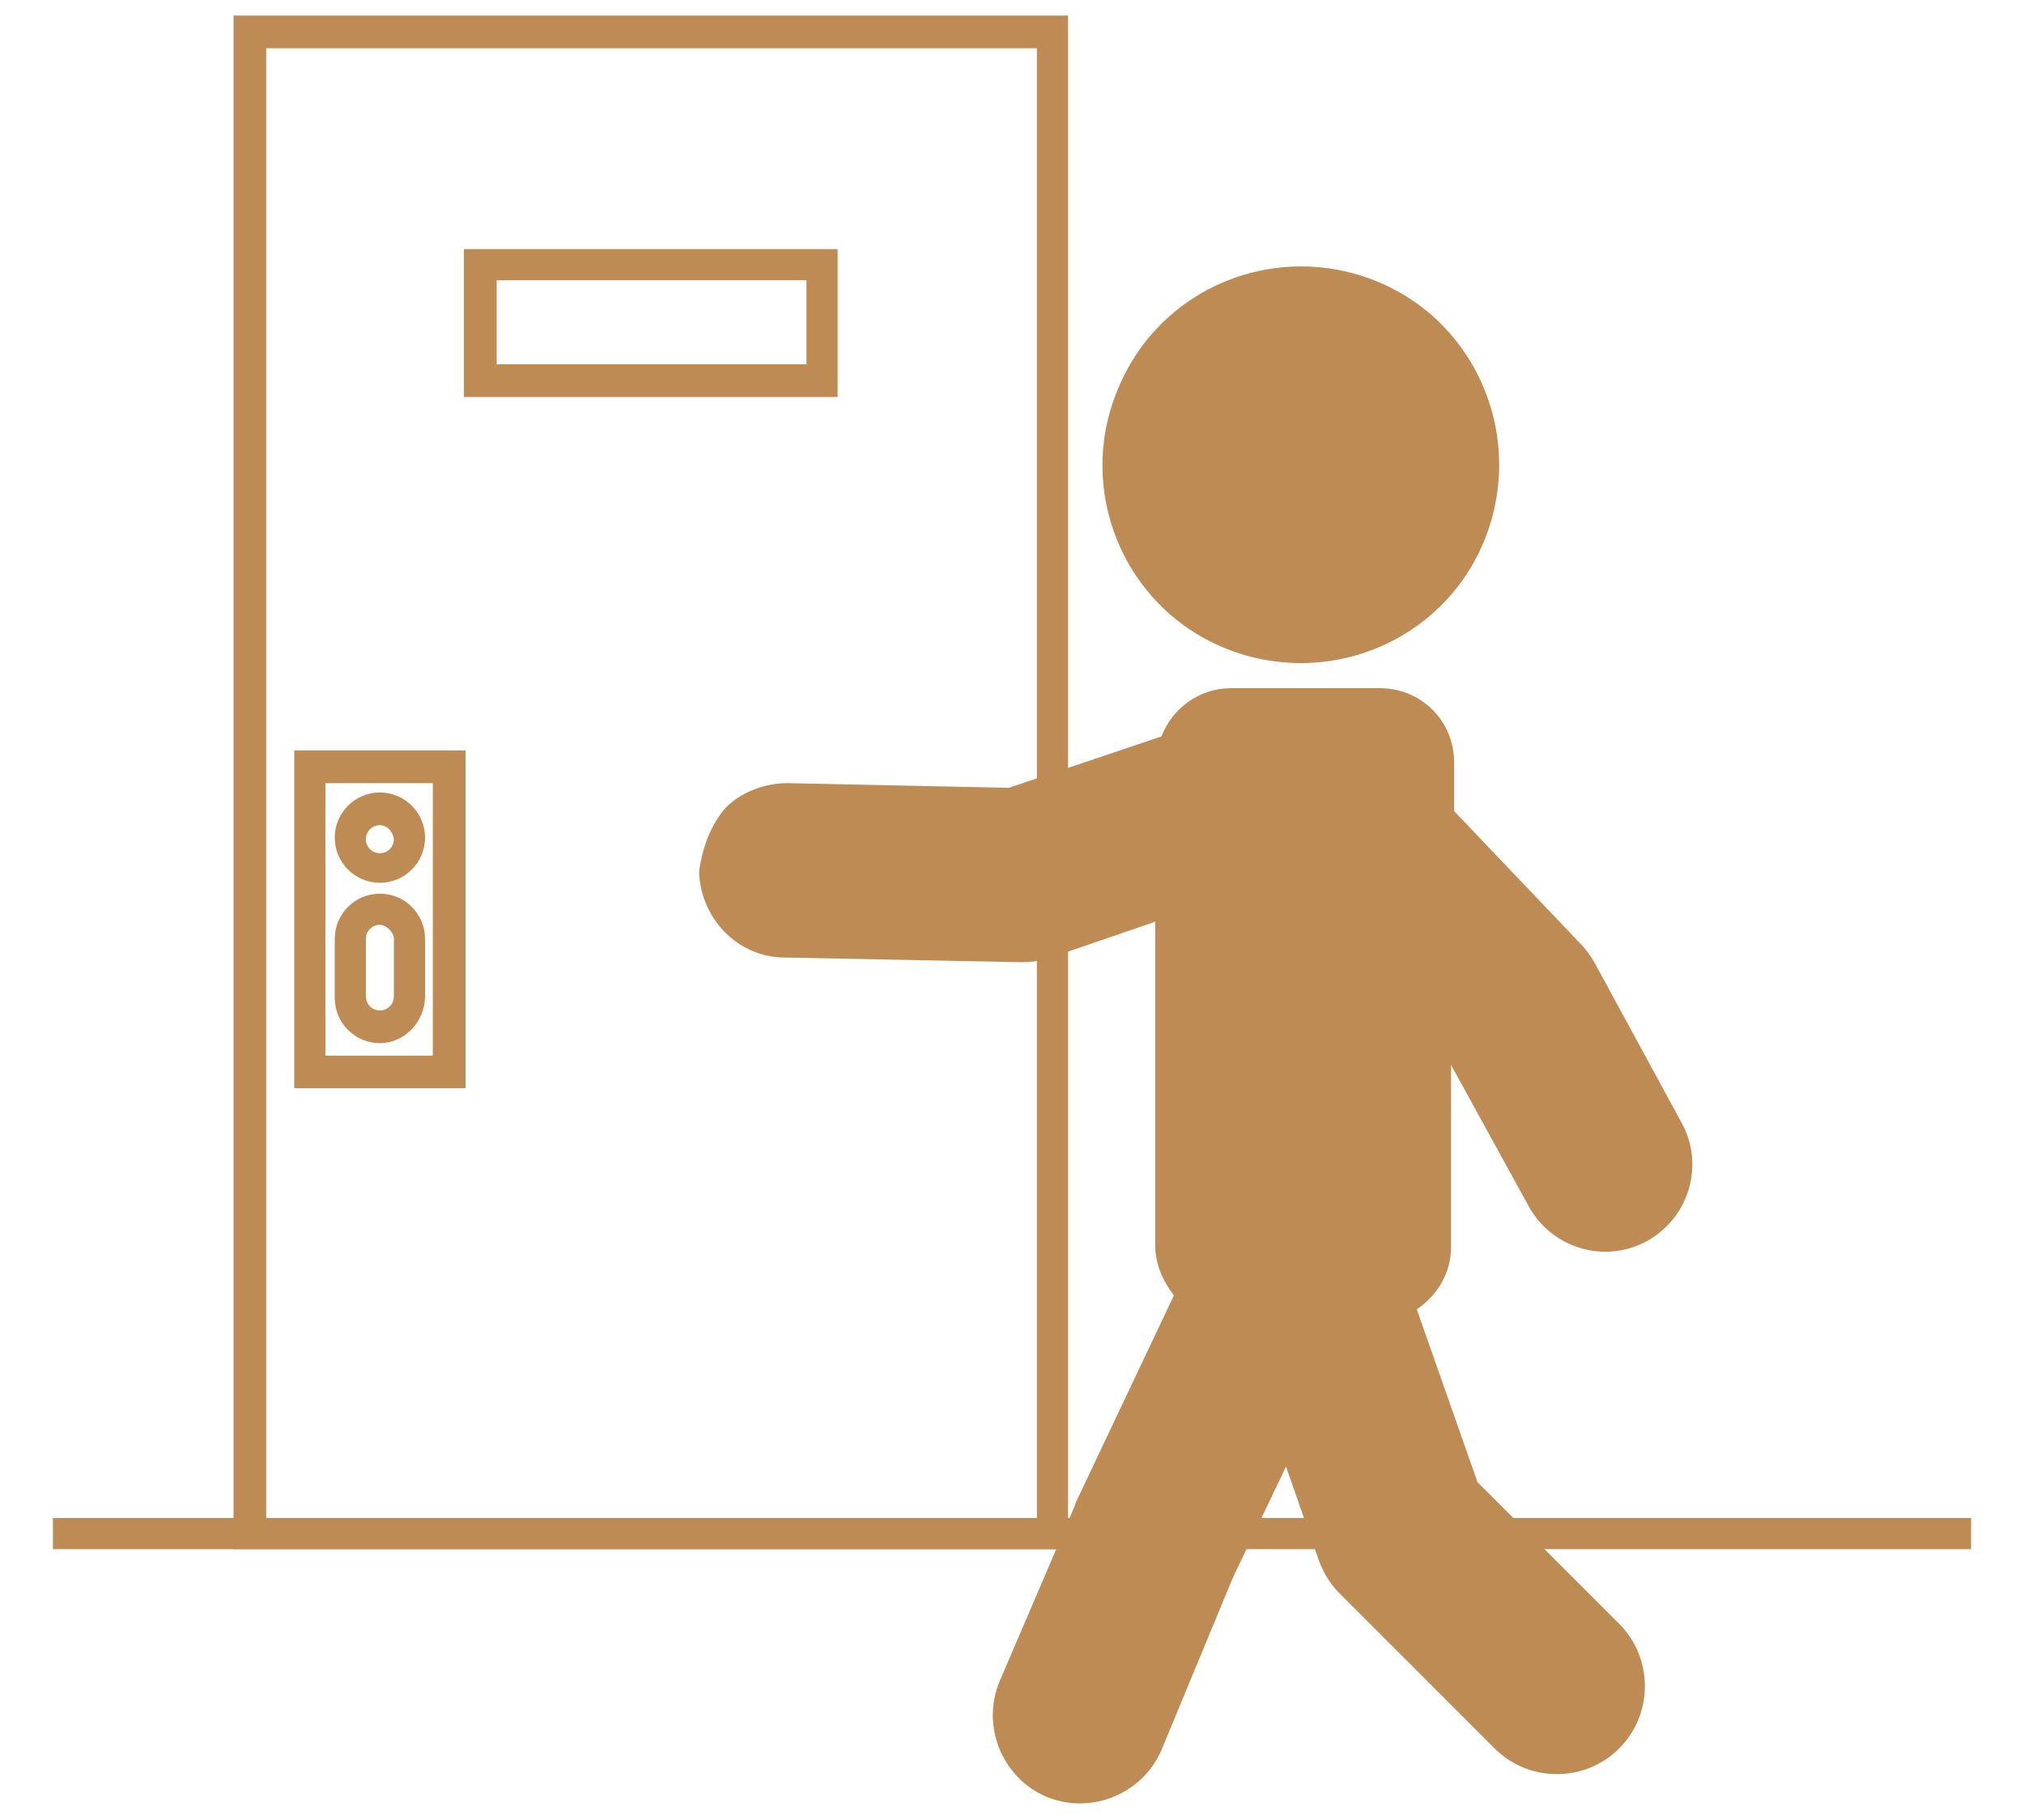 <?xml version="1.0" encoding="utf-8"?>
<!-- Generator: Adobe Illustrator 27.9.1, SVG Export Plug-In . SVG Version: 6.00 Build 0)  -->
<svg version="1.1" id="レイヤー_1" xmlns="http://www.w3.org/2000/svg" xmlns:xlink="http://www.w3.org/1999/xlink" x="0px"
	 y="0px" viewBox="0 0 130 116.9" style="enable-background:new 0 0 130 116.9;" xml:space="preserve">
<style type="text/css">
	.st0{fill:#BE8B55;}
	.st1{fill:none;}
</style>
<g>
	<g id="_x30_2_00000047742642059208337210000004649488510793975707_">
		<path class="st0" d="M78.6,41.6c6.5,2.7,14-0.3,16.7-6.8s-0.3-14-6.8-16.7s-14,0.3-16.7,6.9C69.1,31.4,72.1,38.9,78.6,41.6z"/>
		<path class="st0" d="M44.9,56c0.1,3,2.5,5.5,5.5,5.5l15.2,0.3c0.7,0,1.3-0.1,1.9-0.3l6.7-2.3V80c0,1.2,0.5,2.3,1.2,3.2l-6.3,13.3
			L69,96.8L64.2,108c-1.2,2.9,0.2,6.2,3,7.4c2.9,1.2,6.2-0.2,7.4-3l4.6-11.1l3.4-7.1l2.1,6c0.3,0.8,0.7,1.5,1.3,2.1l10,10
			c2.2,2.2,5.8,2.2,8,0s2.2-5.8,0-8l-9.1-9.1L91,84.1c1.3-0.9,2.2-2.3,2.2-4V68.4l5,9.1c1.5,2.7,4.9,3.7,7.6,2.2s3.7-4.9,2.2-7.6
			l-5.6-10.3c-0.3-0.5-0.6-0.9-0.9-1.2l-8.1-8.5V49c0-2.7-2.1-4.8-4.8-4.8h-9.5c-2.1,0-3.8,1.3-4.5,3.1l-9.8,3.3l-14.2-0.3
			c-1.4,0-2.8,0.5-3.8,1.4C46.9,51.6,45.3,52.9,44.9,56z"/>
	</g>
	<polygon class="st0" points="126.6,99.5 3.4,99.5 3.4,97.5 126.6,97.5 	"/>
	<path class="st0" d="M68.6,99.5H15V1h53.6V99.5L68.6,99.5z M17.1,97.5h49.5V3.1H17.1V97.5L17.1,97.5z"/>
	<path class="st0" d="M53.8,25.5h-24V16h24V25.5L53.8,25.5z M31.9,23.4h19.9V18H31.9V23.4L31.9,23.4z"/>
	<path class="st0" d="M29.9,69.9h-11V48.2h11V69.9L29.9,69.9z M20.9,67.8h6.9V50.3h-6.9V67.8L20.9,67.8z"/>
	<path class="st0" d="M24.4,56.7c-1.6,0-2.9-1.3-2.9-2.9c0-1.6,1.3-2.9,2.9-2.9s2.9,1.3,2.9,2.9S26,56.7,24.4,56.7L24.4,56.7z
		 M24.4,53c-0.5,0-0.9,0.4-0.9,0.9s0.4,0.9,0.9,0.9s0.9-0.4,0.9-0.9C25.2,53.3,24.8,53,24.4,53L24.4,53z"/>
	<path class="st0" d="M24.4,67c-1.6,0-2.9-1.3-2.9-2.9v-3.8c0-1.6,1.3-2.9,2.9-2.9s2.9,1.3,2.9,2.9V64C27.3,65.6,26,67,24.4,67
		L24.4,67z M24.4,59.4c-0.5,0-0.9,0.4-0.9,0.9V64c0,0.5,0.4,0.9,0.9,0.9s0.9-0.4,0.9-0.9v-3.8C25.2,59.8,24.8,59.4,24.4,59.4
		L24.4,59.4z"/>
</g>
<rect class="st1" width="130" height="116.9"/>
</svg>
